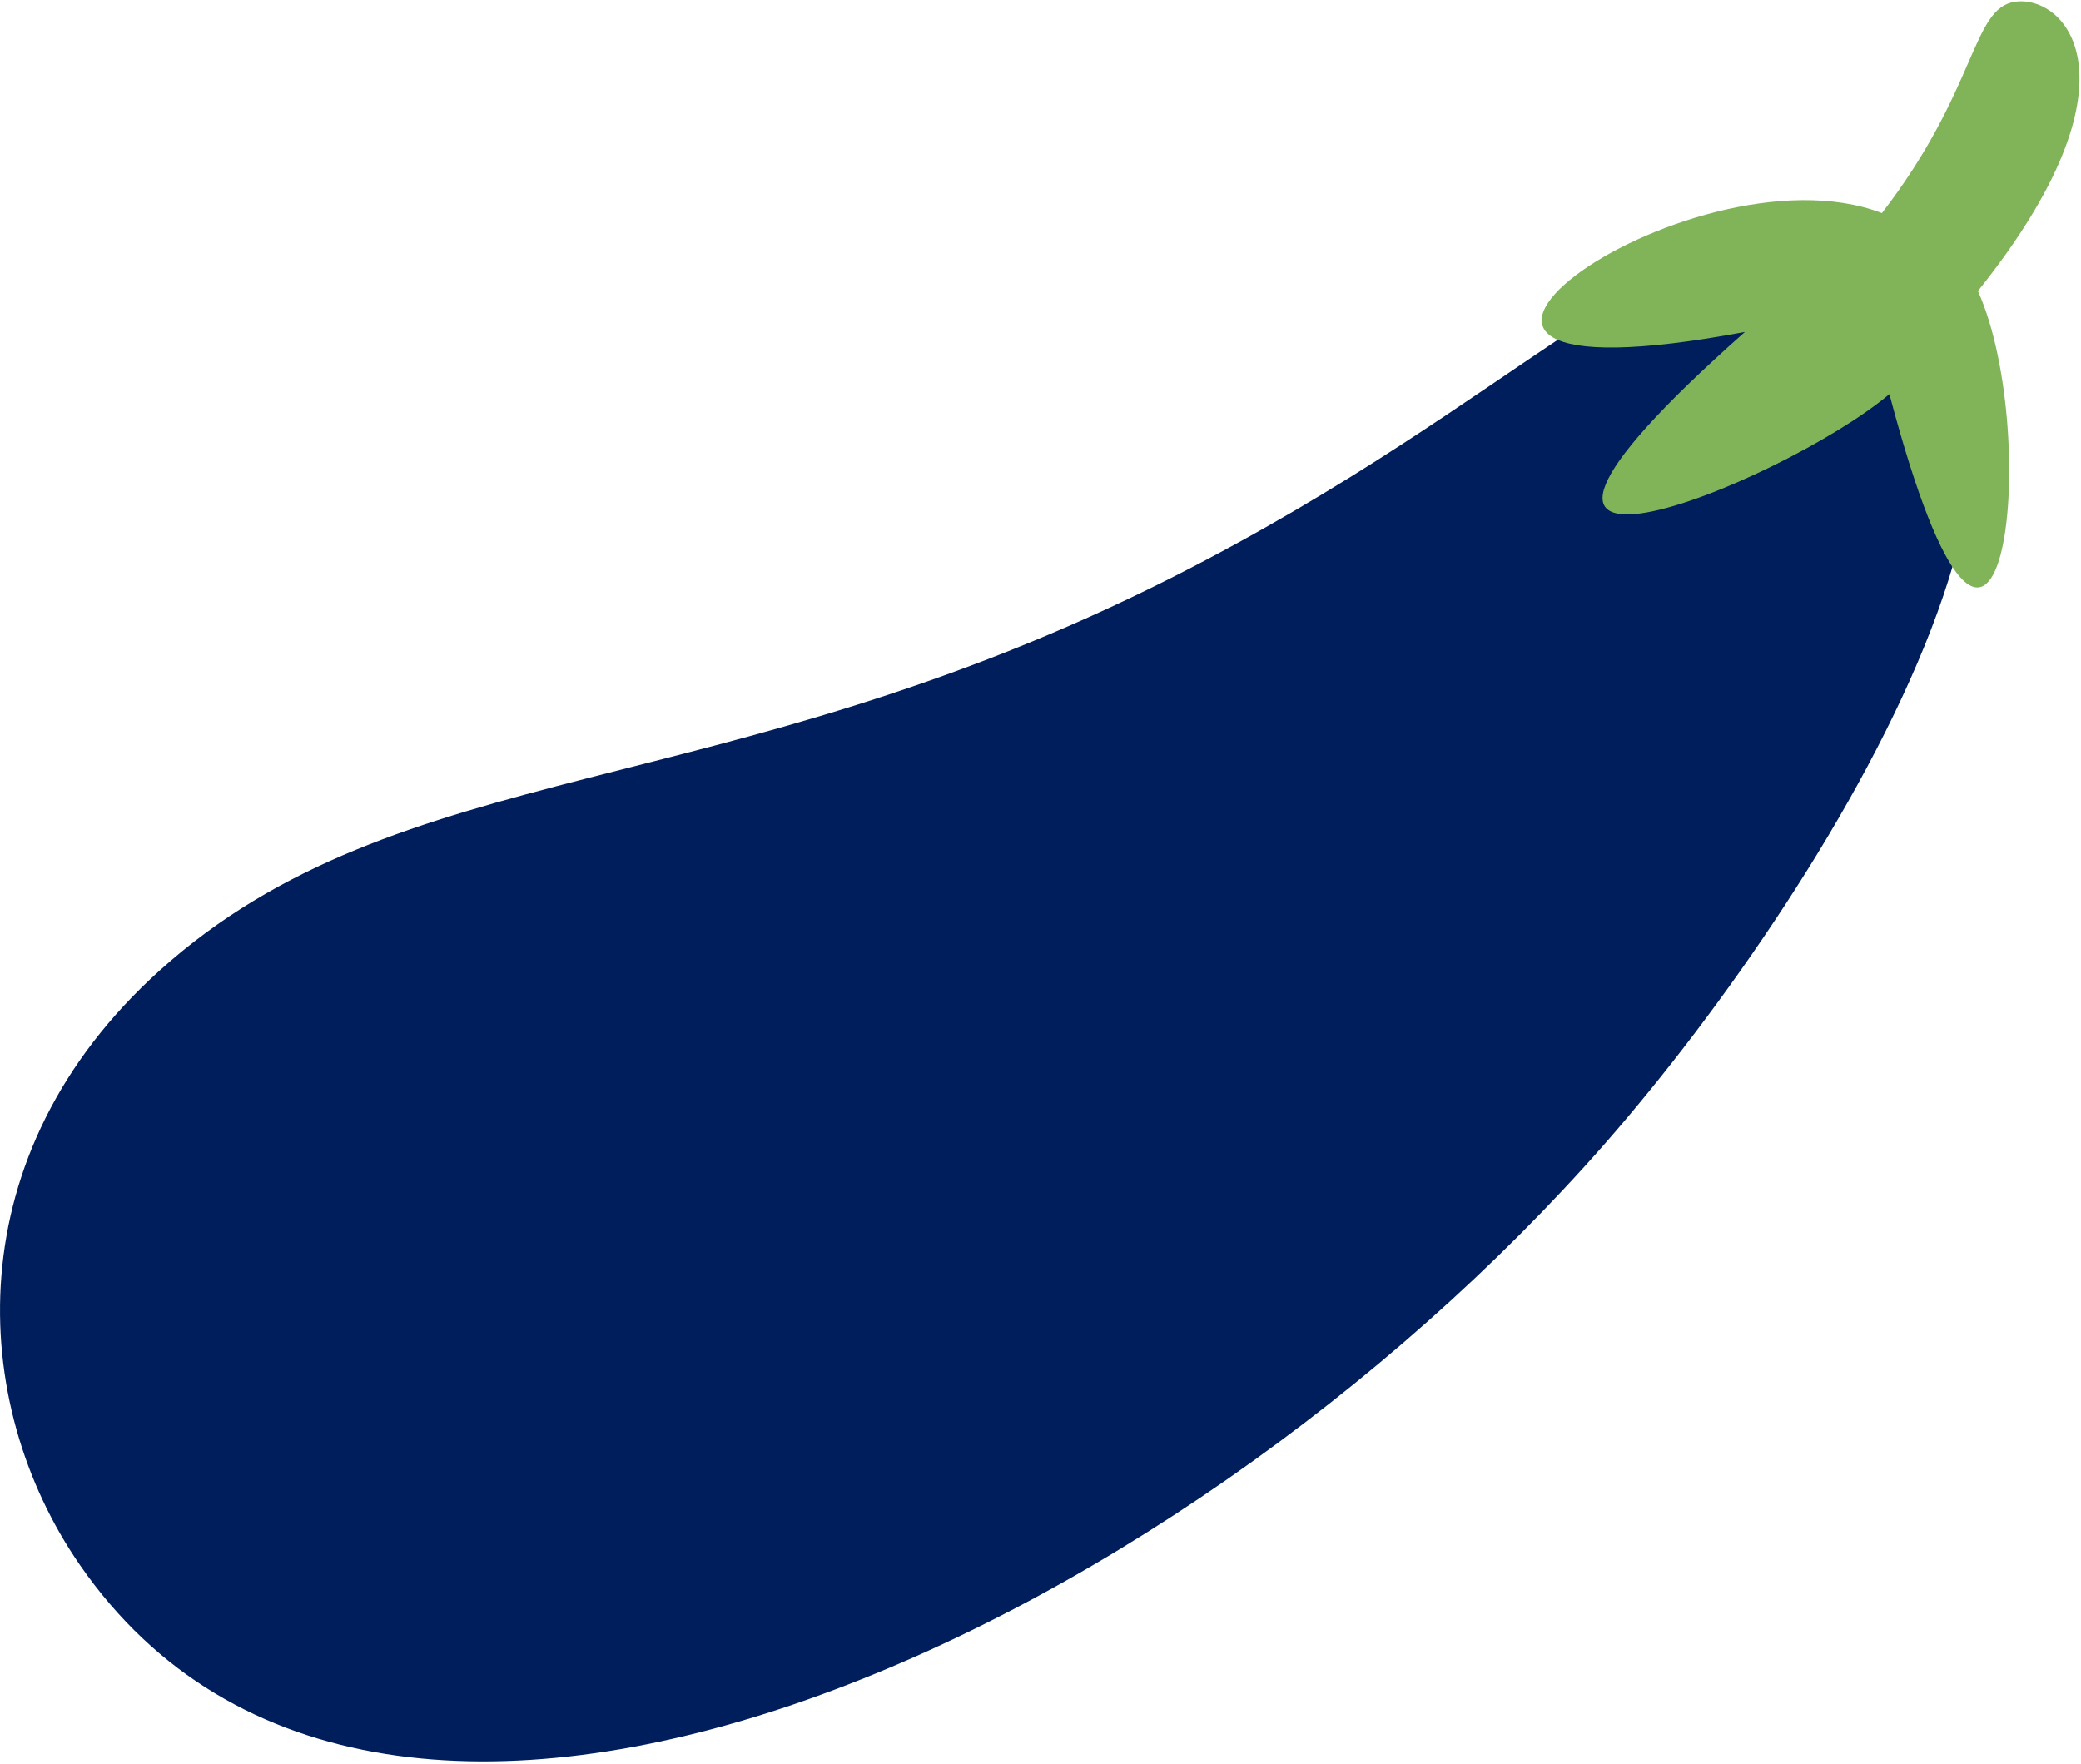 <?xml version="1.0" encoding="UTF-8"?> <svg xmlns="http://www.w3.org/2000/svg" width="735" height="623" viewBox="0 0 735 623" fill="none"> <path d="M413.64 204.1C539.15 140.75 587.99 73.44 645.49 87.84C766.06 118.04 648.75 310.49 566.79 403.96C413.69 578.56 135.46 707.62 28.3 552.81C-11.45 495.38 -15.45 407.42 56.42 342.71C141.18 266.39 254.28 284.53 413.64 204.1Z" fill="#011E5C"></path> <path d="M698.59 102.78C758.08 28.45 729.65 -1.9 711.73 0.63C696.38 2.8 698.5 31.33 664.68 75.25C595.97 48.88 460.94 146.39 616.3 117.24C493.61 225.86 629.22 171.32 667.33 139.19C706.7 288.04 721.95 154.82 698.59 102.78Z" fill="#81B459"></path> </svg> 